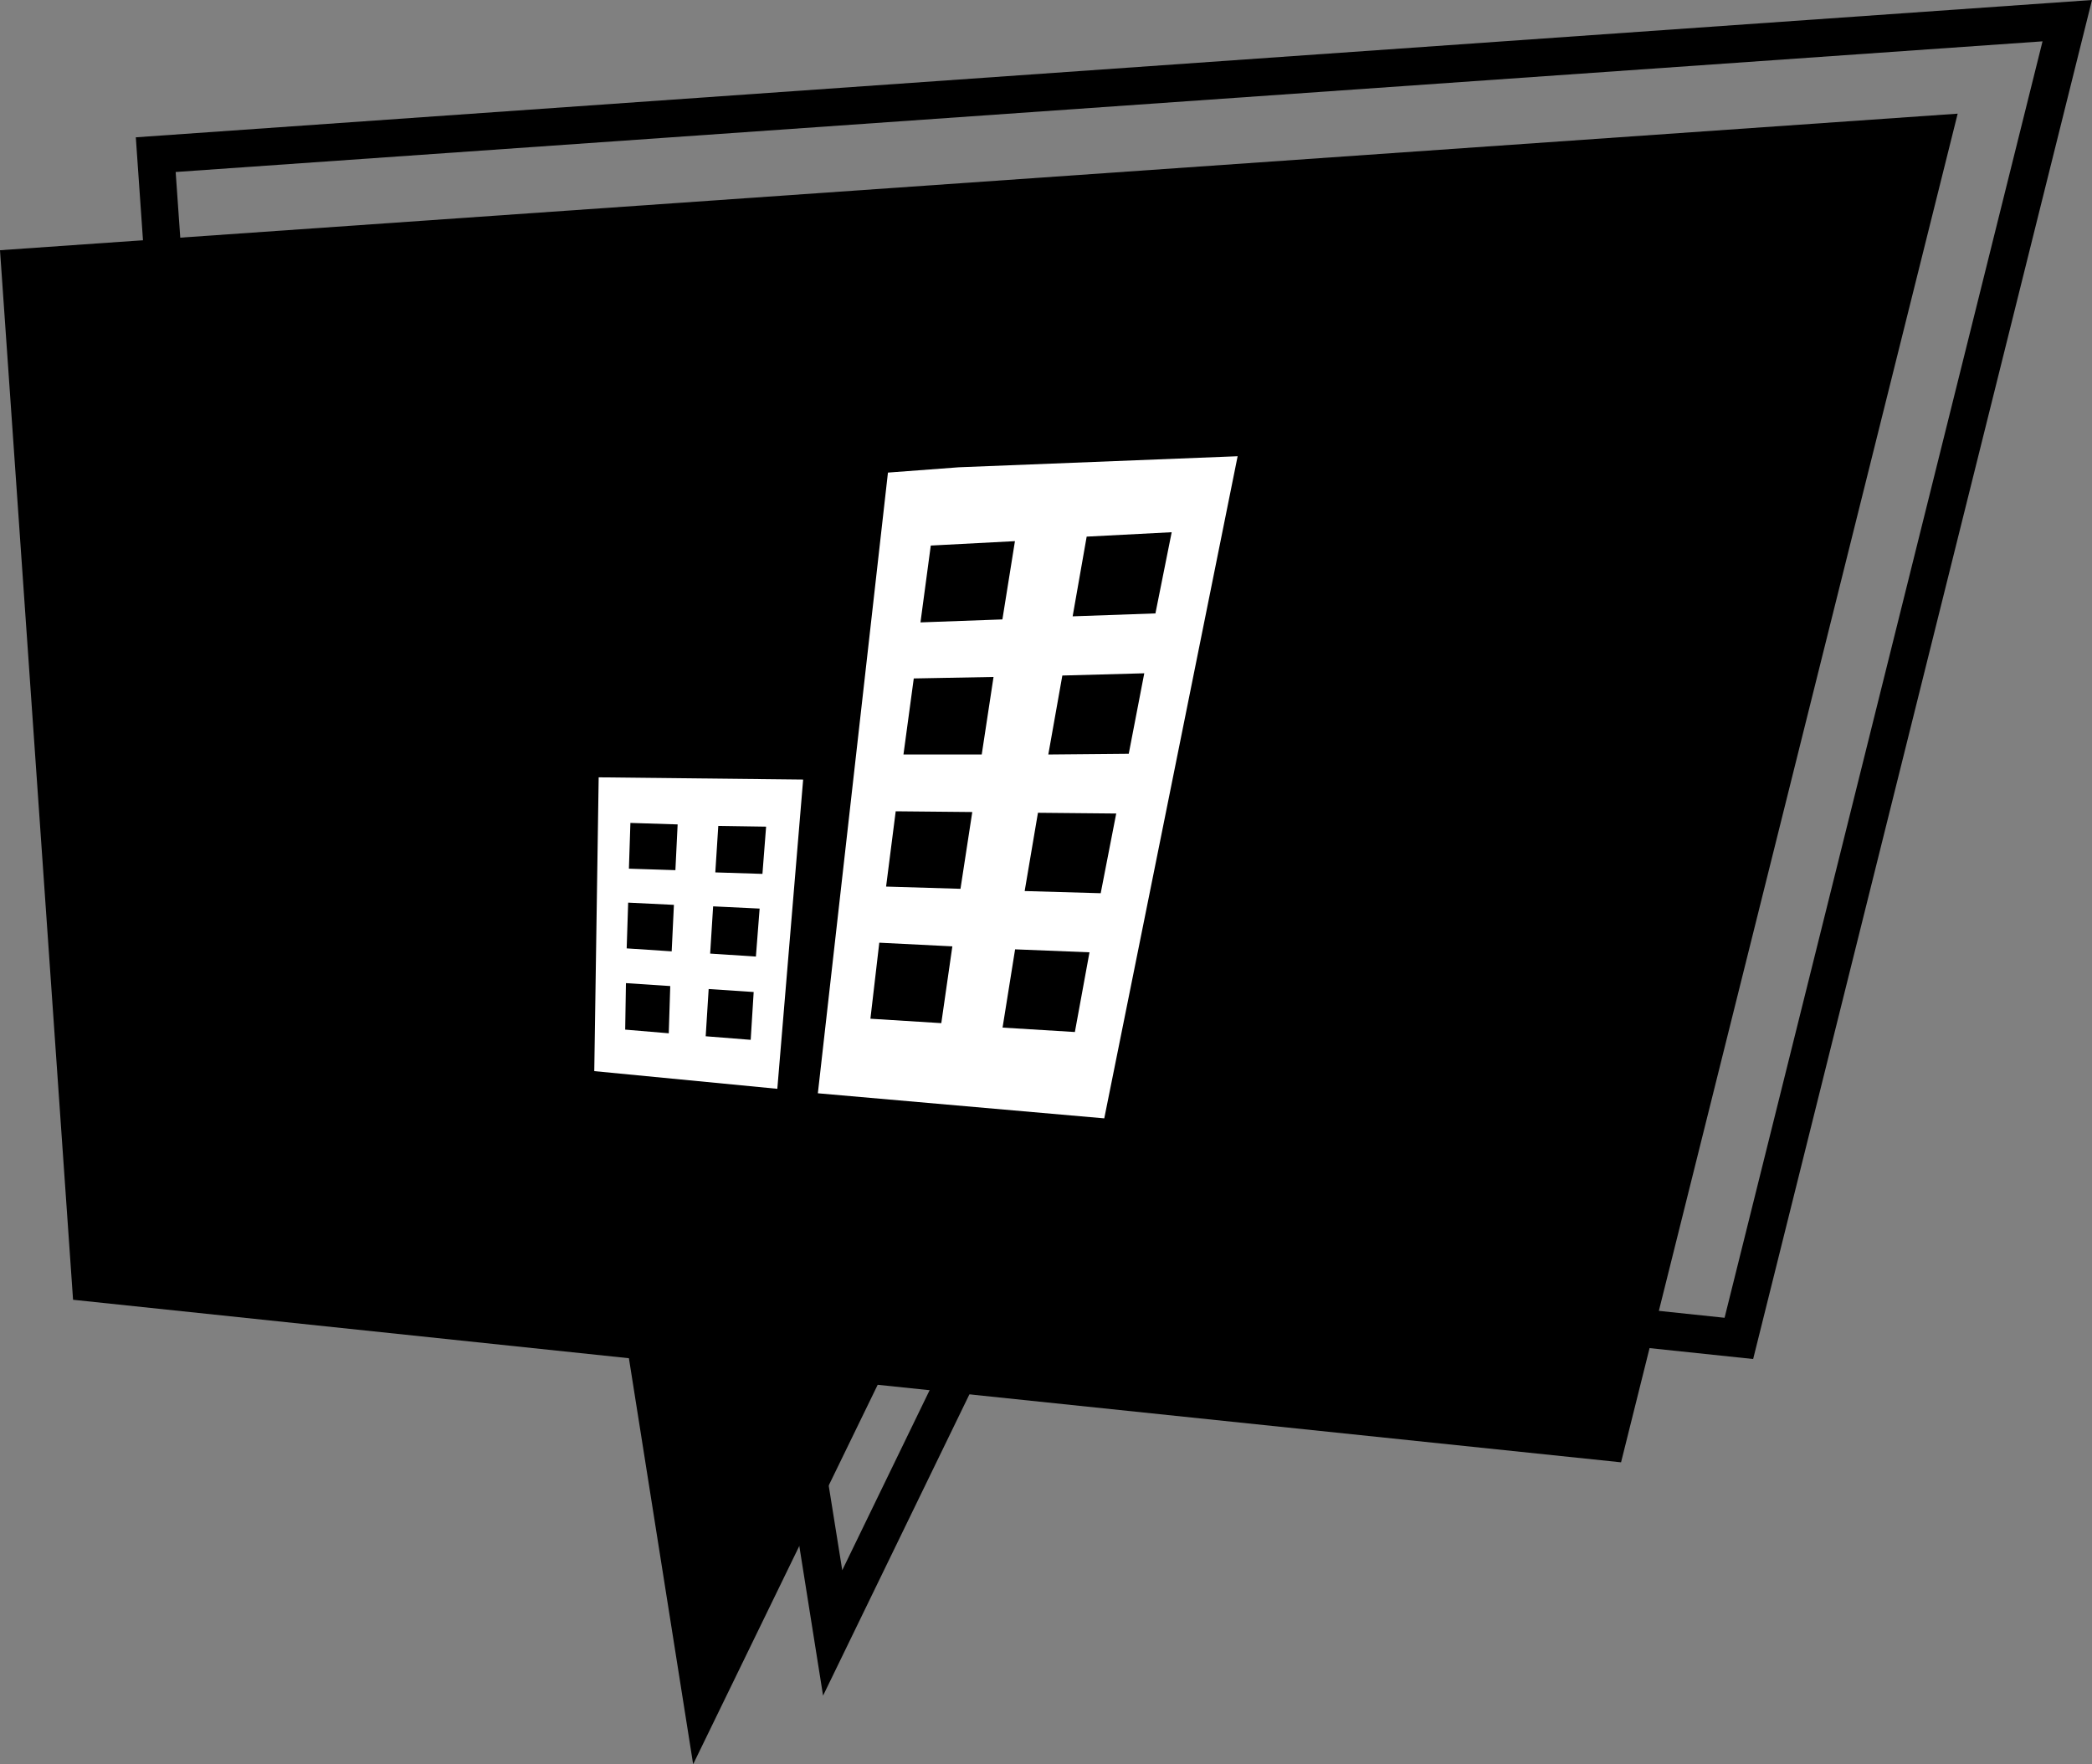 <svg id="brandESTATES_Bubble_RGB" xmlns="http://www.w3.org/2000/svg" width="39.371" height="33.203" viewBox="0 0 39.371 33.203">
  <rect x="0" y="0" width="39.371" height="33.203" fill="#808080" stroke="none"/>
  <g id="Gruppe_2078" data-name="Gruppe 2078" transform="translate(2.556)">
    <path id="Pfad_580" data-name="Pfad 580" d="M31.334,31.911,30.014,23.6l-10.225-1.07L18.4,2.584,55.215,0,48.838,25.576,35.113,24.131ZM20.456,21.881l10.183,1.07,1.056,6.6,3-6.182L48.3,24.8,54.284.778,19.15,3.237Z" transform="translate(-18.4)"/>
  </g>
  <path id="Pfad_581" data-name="Pfad 581" d="M0,17.97,36.843,15.4,30.508,40.781l-13.99-1.459-3.473,7.141-1.209-7.641-10.461-1.1Z" transform="translate(0 -13.261)"/>
  <g id="Gruppe_2079" data-name="Gruppe 2079" transform="translate(11.183 8.586)">
    <path id="Pfad_582" data-name="Pfad 582" d="M113.453,62.008l-1.334.1L110.8,73.789l5.39.472L118.7,61.8Zm-.528,1.473,1.584-.083-.236,1.473-1.542.056Zm1.181,2.473-.222,1.459h-1.473l.194-1.431Zm-.4,2.542-.222,1.445-1.4-.042.181-1.417Zm-.375,2.528-.208,1.445-1.334-.083.167-1.431Zm2.306,1.612-1.361-.083.236-1.473,1.4.056Zm-.945-2.653.25-1.473,1.473.014-.292,1.5Zm.445-2.57.264-1.486,1.542-.042-.292,1.514Zm.458-2.6.264-1.5,1.6-.083-.306,1.528Z" transform="translate(-106.591 -61.8)" fill="#fff"/>
    <path id="Pfad_583" data-name="Pfad 583" d="M84.432,105.342l-3.848-.042-.083,5.529,3.445.333ZM82,107.7l-.042.875-.847-.056.028-.861Zm-.847-.681.028-.861.889.028-.042.861Zm.778,2.209-.028.889-.82-.069.014-.875Zm.667.945.056-.889.847.056-.056.9Zm.945-1.5-.861-.056.056-.889.875.042Zm-.764-1.584.056-.875.9.014-.069.889Z" transform="translate(-80.5 -99.257)" fill="#fff"/>
  </g>
</svg>

